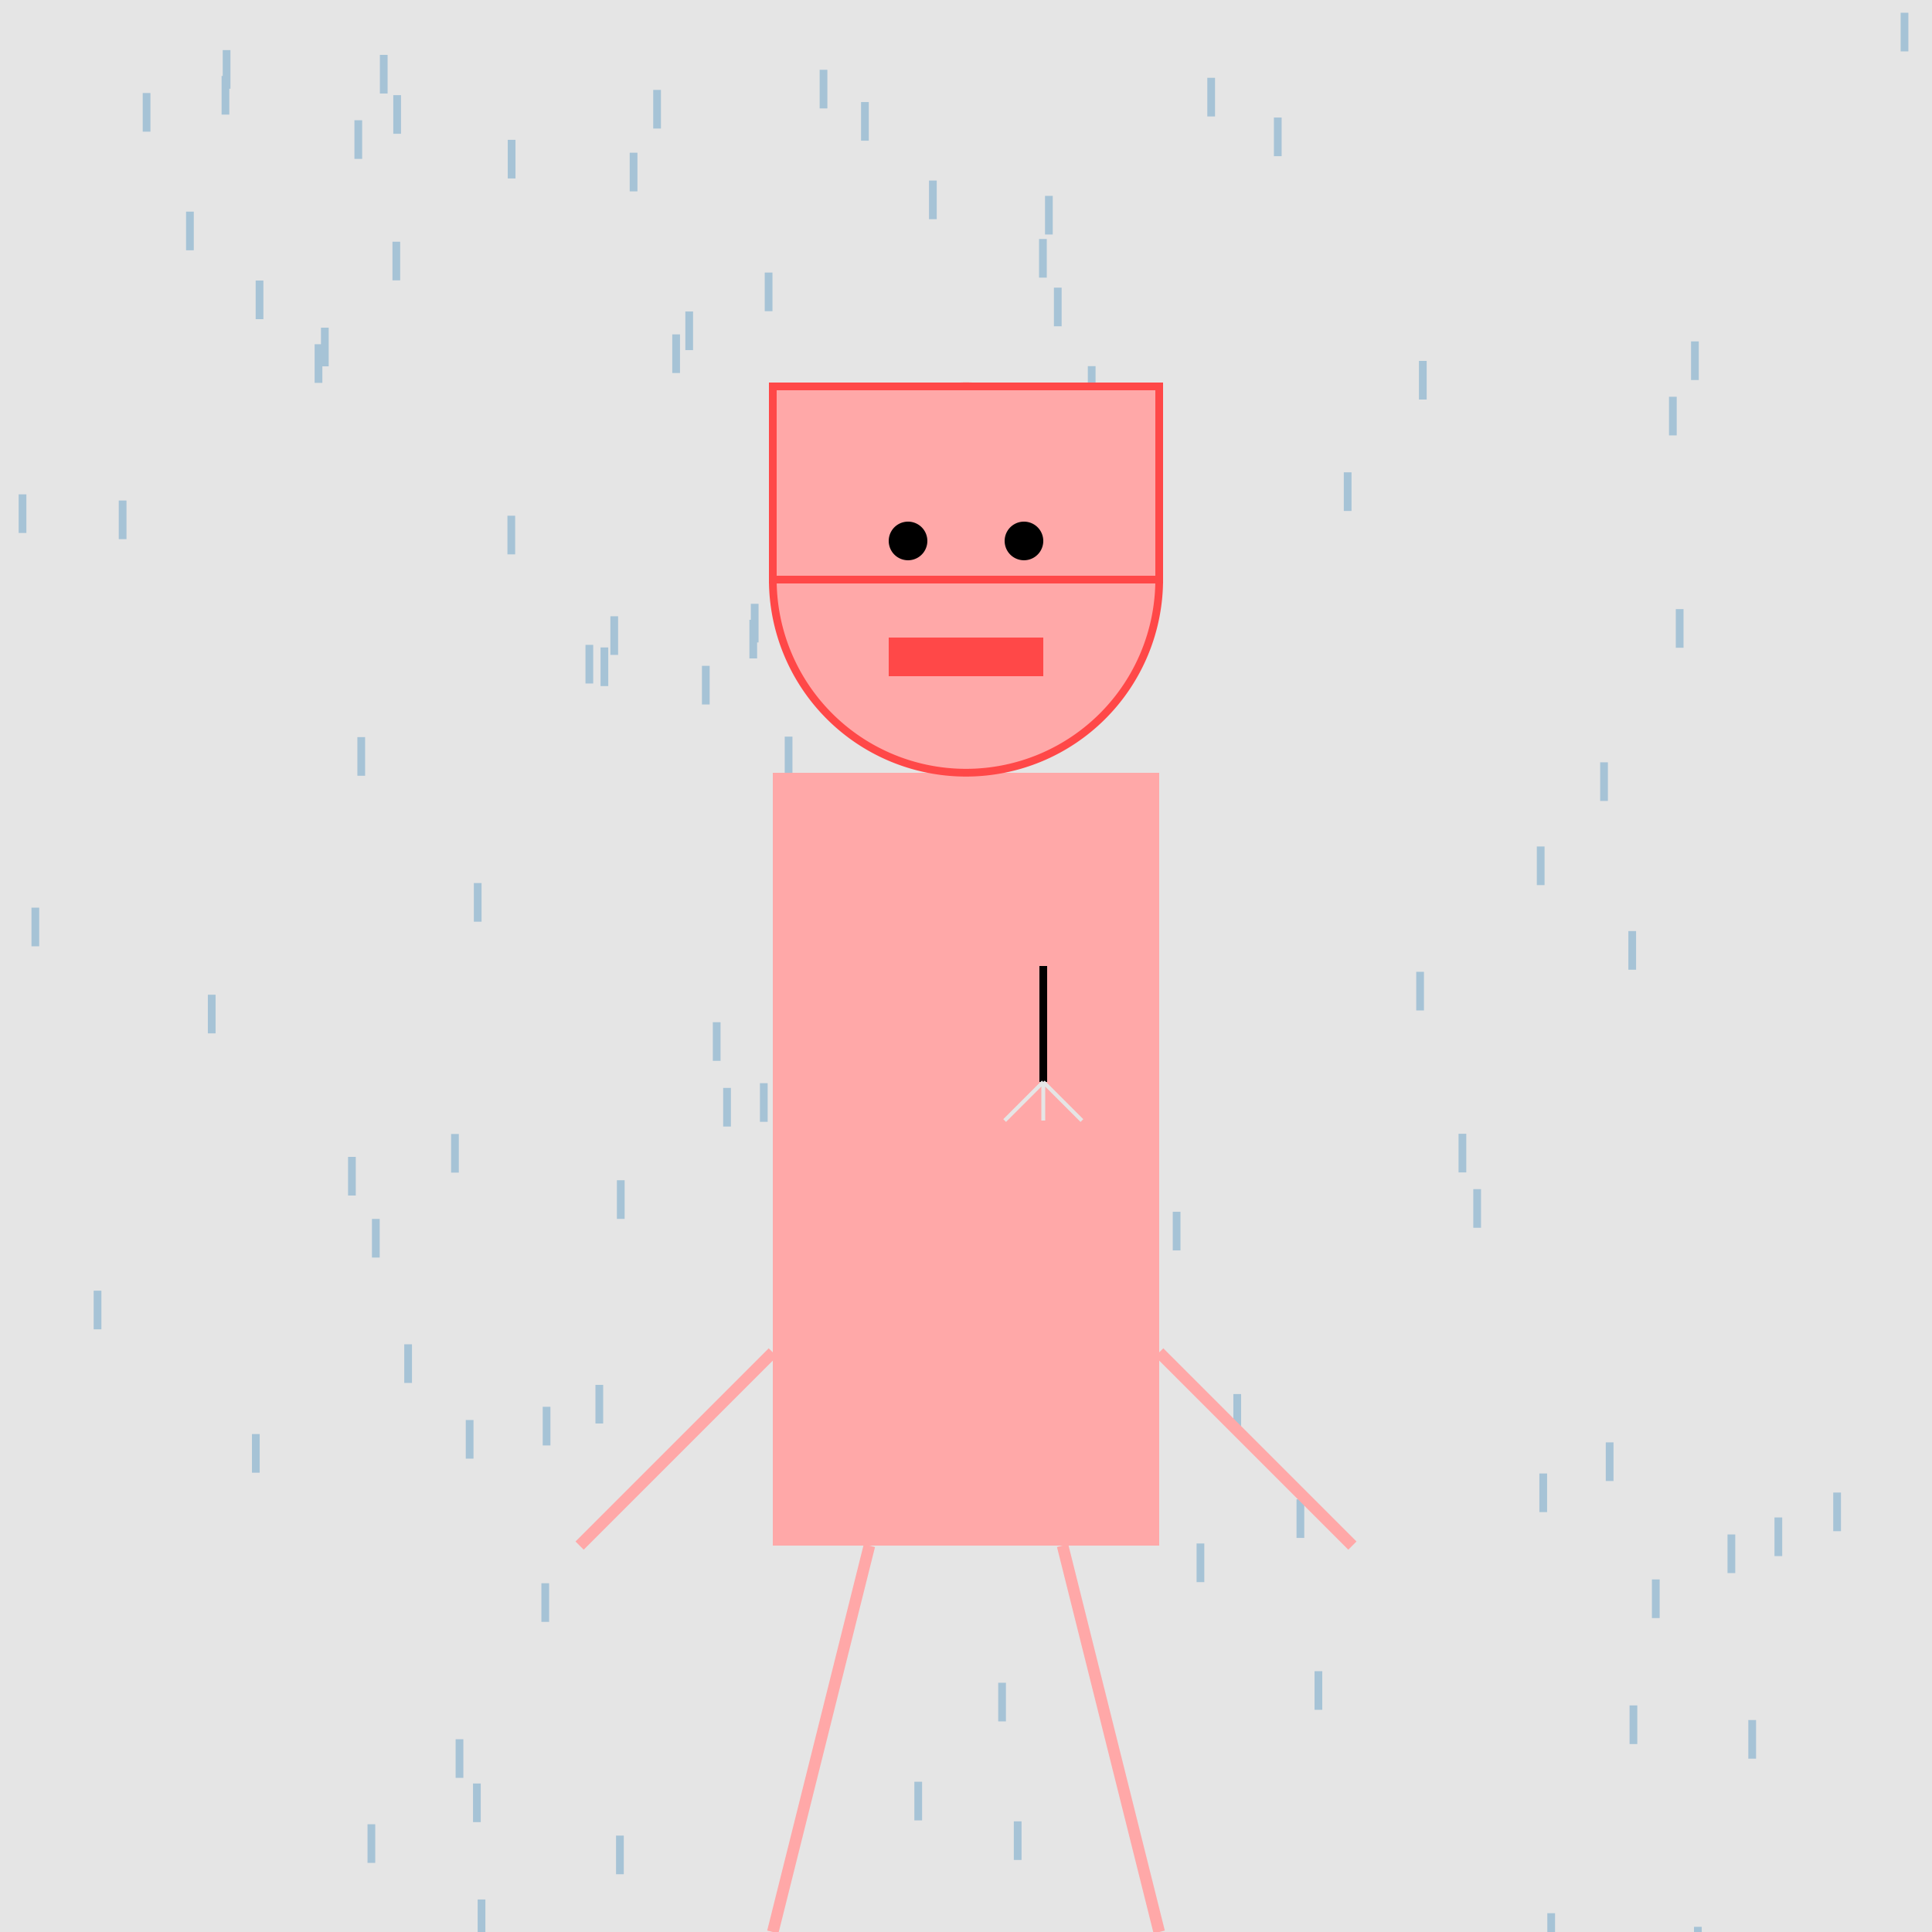 <!--

Generated by DrawGPT.
Free, open source, AI generated images in SVG, PNG, and HTML Canvas format.
https://drawgpt.ai

Created: 2023-09-27T00:40:46.862Z
Link: https://drawgpt.ai/prompt/75804/

-->
<svg xmlns="http://www.w3.org/2000/svg" xmlns:xlink="http://www.w3.org/1999/xlink" width="500" height="500"><defs/><g><rect fill="#E5E5E5" stroke="none" x="0" y="0" width="512" height="512"/><path fill="none" stroke="#A6C3D6" paint-order="fill stroke markers" d=" M 269.902 61.849 L 269.902 71.849" stroke-miterlimit="10" stroke-width="2" stroke-dasharray=""/><path fill="none" stroke="#A6C3D6" paint-order="fill stroke markers" d=" M 170.052 23.266 L 170.052 33.266" stroke-miterlimit="10" stroke-width="2" stroke-dasharray=""/><path fill="none" stroke="#A6C3D6" paint-order="fill stroke markers" d=" M 230.088 226.2 L 230.088 236.2" stroke-miterlimit="10" stroke-width="2" stroke-dasharray=""/><path fill="none" stroke="#A6C3D6" paint-order="fill stroke markers" d=" M 398.729 219.066 L 398.729 229.066" stroke-miterlimit="10" stroke-width="2" stroke-dasharray=""/><path fill="none" stroke="#A6C3D6" paint-order="fill stroke markers" d=" M 432.932 102.68 L 432.932 112.68" stroke-miterlimit="10" stroke-width="2" stroke-dasharray=""/><path fill="none" stroke="#A6C3D6" paint-order="fill stroke markers" d=" M 247.763 378.38 L 247.763 388.38" stroke-miterlimit="10" stroke-width="2" stroke-dasharray=""/><path fill="none" stroke="#A6C3D6" paint-order="fill stroke markers" d=" M 310.673 399.452 L 310.673 409.452" stroke-miterlimit="10" stroke-width="2" stroke-dasharray=""/><path fill="none" stroke="#A6C3D6" paint-order="fill stroke markers" d=" M 288.988 113.248 L 288.988 123.248" stroke-miterlimit="10" stroke-width="2" stroke-dasharray=""/><path fill="none" stroke="#A6C3D6" paint-order="fill stroke markers" d=" M 263.372 471.359 L 263.372 481.359" stroke-miterlimit="10" stroke-width="2" stroke-dasharray=""/><path fill="none" stroke="#A6C3D6" paint-order="fill stroke markers" d=" M 406.372 509.05 L 406.372 519.05" stroke-miterlimit="10" stroke-width="2" stroke-dasharray=""/><path fill="none" stroke="#A6C3D6" paint-order="fill stroke markers" d=" M 174.979 86.537 L 174.979 96.537" stroke-miterlimit="10" stroke-width="2" stroke-dasharray=""/><path fill="none" stroke="#A6C3D6" paint-order="fill stroke markers" d=" M 439.408 498.66 L 439.408 508.66" stroke-miterlimit="10" stroke-width="2" stroke-dasharray=""/><path fill="none" stroke="#A6C3D6" paint-order="fill stroke markers" d=" M 320.194 360.776 L 320.194 370.776" stroke-miterlimit="10" stroke-width="2" stroke-dasharray=""/><path fill="none" stroke="#A6C3D6" paint-order="fill stroke markers" d=" M 341.205 432.499 L 341.205 442.499" stroke-miterlimit="10" stroke-width="2" stroke-dasharray=""/><path fill="none" stroke="#A6C3D6" paint-order="fill stroke markers" d=" M 422.42 240.961 L 422.42 250.961" stroke-miterlimit="10" stroke-width="2" stroke-dasharray=""/><path fill="none" stroke="#A6C3D6" paint-order="fill stroke markers" d=" M 188.156 281.55 L 188.156 291.55" stroke-miterlimit="10" stroke-width="2" stroke-dasharray=""/><path fill="none" stroke="#A6C3D6" paint-order="fill stroke markers" d=" M 124.617 491.583 L 124.617 501.583" stroke-miterlimit="10" stroke-width="2" stroke-dasharray=""/><path fill="none" stroke="#A6C3D6" paint-order="fill stroke markers" d=" M 382.289 307.746 L 382.289 317.746" stroke-miterlimit="10" stroke-width="2" stroke-dasharray=""/><path fill="none" stroke="#A6C3D6" paint-order="fill stroke markers" d=" M 141.449 364.077 L 141.449 374.077" stroke-miterlimit="10" stroke-width="2" stroke-dasharray=""/><path fill="none" stroke="#A6C3D6" paint-order="fill stroke markers" d=" M 54.793 257.433 L 54.793 267.433" stroke-miterlimit="10" stroke-width="2" stroke-dasharray=""/><path fill="none" stroke="#A6C3D6" paint-order="fill stroke markers" d=" M 416.575 373.283 L 416.575 383.283" stroke-miterlimit="10" stroke-width="2" stroke-dasharray=""/><path fill="none" stroke="#A6C3D6" paint-order="fill stroke markers" d=" M 141.112 409.744 L 141.112 419.744" stroke-miterlimit="10" stroke-width="2" stroke-dasharray=""/><path fill="none" stroke="#A6C3D6" paint-order="fill stroke markers" d=" M 123.627 228.535 L 123.627 238.535" stroke-miterlimit="10" stroke-width="2" stroke-dasharray=""/><path fill="none" stroke="#A6C3D6" paint-order="fill stroke markers" d=" M 273.752 74.444 L 273.752 84.444" stroke-miterlimit="10" stroke-width="2" stroke-dasharray=""/><path fill="none" stroke="#A6C3D6" paint-order="fill stroke markers" d=" M 49.149 54.77 L 49.149 64.77" stroke-miterlimit="10" stroke-width="2" stroke-dasharray=""/><path fill="none" stroke="#A6C3D6" paint-order="fill stroke markers" d=" M 160.432 475.052 L 160.432 485.052" stroke-miterlimit="10" stroke-width="2" stroke-dasharray=""/><path fill="none" stroke="#A6C3D6" paint-order="fill stroke markers" d=" M 415.119 197.285 L 415.119 207.285" stroke-miterlimit="10" stroke-width="2" stroke-dasharray=""/><path fill="none" stroke="#A6C3D6" paint-order="fill stroke markers" d=" M 223.843 26.41 L 223.843 36.41" stroke-miterlimit="10" stroke-width="2" stroke-dasharray=""/><path fill="none" stroke="#A6C3D6" paint-order="fill stroke markers" d=" M 93.49 190.763 L 93.49 200.763" stroke-miterlimit="10" stroke-width="2" stroke-dasharray=""/><path fill="none" stroke="#A6C3D6" paint-order="fill stroke markers" d=" M 5.827 127.935 L 5.827 137.935" stroke-miterlimit="10" stroke-width="2" stroke-dasharray=""/><path fill="none" stroke="#A6C3D6" paint-order="fill stroke markers" d=" M 66.208 371.131 L 66.208 381.131" stroke-miterlimit="10" stroke-width="2" stroke-dasharray=""/><path fill="none" stroke="#A6C3D6" paint-order="fill stroke markers" d=" M 368.223 93.399 L 368.223 103.399" stroke-miterlimit="10" stroke-width="2" stroke-dasharray=""/><path fill="none" stroke="#A6C3D6" paint-order="fill stroke markers" d=" M 282.529 94.756 L 282.529 104.756" stroke-miterlimit="10" stroke-width="2" stroke-dasharray=""/><path fill="none" stroke="#A6C3D6" paint-order="fill stroke markers" d=" M 227.067 302.417 L 227.067 312.417" stroke-miterlimit="10" stroke-width="2" stroke-dasharray=""/><path fill="none" stroke="#A6C3D6" paint-order="fill stroke markers" d=" M 475.44 386.268 L 475.44 396.268" stroke-miterlimit="10" stroke-width="2" stroke-dasharray=""/><path fill="none" stroke="#A6C3D6" paint-order="fill stroke markers" d=" M 58.641 12.963 L 58.641 22.963" stroke-miterlimit="10" stroke-width="2" stroke-dasharray=""/><path fill="none" stroke="#A6C3D6" paint-order="fill stroke markers" d=" M 271.448 50.69 L 271.448 60.69" stroke-miterlimit="10" stroke-width="2" stroke-dasharray=""/><path fill="none" stroke="#A6C3D6" paint-order="fill stroke markers" d=" M 25.243 334.028 L 25.243 344.028" stroke-miterlimit="10" stroke-width="2" stroke-dasharray=""/><path fill="none" stroke="#A6C3D6" paint-order="fill stroke markers" d=" M 97.262 315.455 L 97.262 325.455" stroke-miterlimit="10" stroke-width="2" stroke-dasharray=""/><path fill="none" stroke="#A6C3D6" paint-order="fill stroke markers" d=" M 99.312 14.203 L 99.312 24.203" stroke-miterlimit="10" stroke-width="2" stroke-dasharray=""/><path fill="none" stroke="#A6C3D6" paint-order="fill stroke markers" d=" M 336.541 388.015 L 336.541 398.015" stroke-miterlimit="10" stroke-width="2" stroke-dasharray=""/><path fill="none" stroke="#A6C3D6" paint-order="fill stroke markers" d=" M 96.11 472.115 L 96.11 482.115" stroke-miterlimit="10" stroke-width="2" stroke-dasharray=""/><path fill="none" stroke="#A6C3D6" paint-order="fill stroke markers" d=" M 37.936 24.075 L 37.936 34.075" stroke-miterlimit="10" stroke-width="2" stroke-dasharray=""/><path fill="none" stroke="#A6C3D6" paint-order="fill stroke markers" d=" M 92.725 31.119 L 92.725 41.119" stroke-miterlimit="10" stroke-width="2" stroke-dasharray=""/><path fill="none" stroke="#A6C3D6" paint-order="fill stroke markers" d=" M 123.416 461.564 L 123.416 471.564" stroke-miterlimit="10" stroke-width="2" stroke-dasharray=""/><path fill="none" stroke="#A6C3D6" paint-order="fill stroke markers" d=" M 367.521 251.502 L 367.521 261.502" stroke-miterlimit="10" stroke-width="2" stroke-dasharray=""/><path fill="none" stroke="#A6C3D6" paint-order="fill stroke markers" d=" M 313.448 20.138 L 313.448 30.138" stroke-miterlimit="10" stroke-width="2" stroke-dasharray=""/><path fill="none" stroke="#A6C3D6" paint-order="fill stroke markers" d=" M 492.886 3.3 L 492.886 13.3" stroke-miterlimit="10" stroke-width="2" stroke-dasharray=""/><path fill="none" stroke="#A6C3D6" paint-order="fill stroke markers" d=" M 182.66 172.316 L 182.66 182.316" stroke-miterlimit="10" stroke-width="2" stroke-dasharray=""/><path fill="none" stroke="#A6C3D6" paint-order="fill stroke markers" d=" M 289.705 360.031 L 289.705 370.031" stroke-miterlimit="10" stroke-width="2" stroke-dasharray=""/><path fill="none" stroke="#A6C3D6" paint-order="fill stroke markers" d=" M 31.735 129.535 L 31.735 139.535" stroke-miterlimit="10" stroke-width="2" stroke-dasharray=""/><path fill="none" stroke="#A6C3D6" paint-order="fill stroke markers" d=" M 438.644 88.349 L 438.644 98.349" stroke-miterlimit="10" stroke-width="2" stroke-dasharray=""/><path fill="none" stroke="#A6C3D6" paint-order="fill stroke markers" d=" M 197.665 280.328 L 197.665 290.328" stroke-miterlimit="10" stroke-width="2" stroke-dasharray=""/><path fill="none" stroke="#A6C3D6" paint-order="fill stroke markers" d=" M 399.391 381.334 L 399.391 391.334" stroke-miterlimit="10" stroke-width="2" stroke-dasharray=""/><path fill="none" stroke="#A6C3D6" paint-order="fill stroke markers" d=" M 241.429 46.727 L 241.429 56.727" stroke-miterlimit="10" stroke-width="2" stroke-dasharray=""/><path fill="none" stroke="#A6C3D6" paint-order="fill stroke markers" d=" M 259.337 435.493 L 259.337 445.493" stroke-miterlimit="10" stroke-width="2" stroke-dasharray=""/><path fill="none" stroke="#A6C3D6" paint-order="fill stroke markers" d=" M 117.742 293.473 L 117.742 303.473" stroke-miterlimit="10" stroke-width="2" stroke-dasharray=""/><path fill="none" stroke="#A6C3D6" paint-order="fill stroke markers" d=" M 185.477 264.545 L 185.477 274.545" stroke-miterlimit="10" stroke-width="2" stroke-dasharray=""/><path fill="none" stroke="#A6C3D6" paint-order="fill stroke markers" d=" M 204.085 190.64 L 204.085 200.64" stroke-miterlimit="10" stroke-width="2" stroke-dasharray=""/><path fill="none" stroke="#A6C3D6" paint-order="fill stroke markers" d=" M 118.916 450.11 L 118.916 460.11" stroke-miterlimit="10" stroke-width="2" stroke-dasharray=""/><path fill="none" stroke="#A6C3D6" paint-order="fill stroke markers" d=" M 401.445 495.133 L 401.445 505.133" stroke-miterlimit="10" stroke-width="2" stroke-dasharray=""/><path fill="none" stroke="#A6C3D6" paint-order="fill stroke markers" d=" M 84.067 84.806 L 84.067 94.806" stroke-miterlimit="10" stroke-width="2" stroke-dasharray=""/><path fill="none" stroke="#A6C3D6" paint-order="fill stroke markers" d=" M 330.686 30.418 L 330.686 40.418" stroke-miterlimit="10" stroke-width="2" stroke-dasharray=""/><path fill="none" stroke="#A6C3D6" paint-order="fill stroke markers" d=" M 132.408 36.184 L 132.408 46.184" stroke-miterlimit="10" stroke-width="2" stroke-dasharray=""/><path fill="none" stroke="#A6C3D6" paint-order="fill stroke markers" d=" M 233.094 205.737 L 233.094 215.737" stroke-miterlimit="10" stroke-width="2" stroke-dasharray=""/><path fill="none" stroke="#A6C3D6" paint-order="fill stroke markers" d=" M 155.101 358.403 L 155.101 368.403" stroke-miterlimit="10" stroke-width="2" stroke-dasharray=""/><path fill="none" stroke="#A6C3D6" paint-order="fill stroke markers" d=" M 348.774 122.236 L 348.774 132.236" stroke-miterlimit="10" stroke-width="2" stroke-dasharray=""/><path fill="none" stroke="#A6C3D6" paint-order="fill stroke markers" d=" M 132.323 133.467 L 132.323 143.467" stroke-miterlimit="10" stroke-width="2" stroke-dasharray=""/><path fill="none" stroke="#A6C3D6" paint-order="fill stroke markers" d=" M 378.471 293.417 L 378.471 303.417" stroke-miterlimit="10" stroke-width="2" stroke-dasharray=""/><path fill="none" stroke="#A6C3D6" paint-order="fill stroke markers" d=" M 194.942 160.4 L 194.942 170.4" stroke-miterlimit="10" stroke-width="2" stroke-dasharray=""/><path fill="none" stroke="#A6C3D6" paint-order="fill stroke markers" d=" M 245.477 294.305 L 245.477 304.305" stroke-miterlimit="10" stroke-width="2" stroke-dasharray=""/><path fill="none" stroke="#A6C3D6" paint-order="fill stroke markers" d=" M 102.568 62.555 L 102.568 72.555" stroke-miterlimit="10" stroke-width="2" stroke-dasharray=""/><path fill="none" stroke="#A6C3D6" paint-order="fill stroke markers" d=" M 198.913 70.537 L 198.913 80.537" stroke-miterlimit="10" stroke-width="2" stroke-dasharray=""/><path fill="none" stroke="#A6C3D6" paint-order="fill stroke markers" d=" M 82.425 89.087 L 82.425 99.087" stroke-miterlimit="10" stroke-width="2" stroke-dasharray=""/><path fill="none" stroke="#A6C3D6" paint-order="fill stroke markers" d=" M 422.73 441.36 L 422.73 451.36" stroke-miterlimit="10" stroke-width="2" stroke-dasharray=""/><path fill="none" stroke="#A6C3D6" paint-order="fill stroke markers" d=" M 195.311 156.263 L 195.311 166.263" stroke-miterlimit="10" stroke-width="2" stroke-dasharray=""/><path fill="none" stroke="#A6C3D6" paint-order="fill stroke markers" d=" M 67.163 72.605 L 67.163 82.605" stroke-miterlimit="10" stroke-width="2" stroke-dasharray=""/><path fill="none" stroke="#A6C3D6" paint-order="fill stroke markers" d=" M 510.398 266.355 L 510.398 276.355" stroke-miterlimit="10" stroke-width="2" stroke-dasharray=""/><path fill="none" stroke="#A6C3D6" paint-order="fill stroke markers" d=" M 121.539 367.496 L 121.539 377.496" stroke-miterlimit="10" stroke-width="2" stroke-dasharray=""/><path fill="none" stroke="#A6C3D6" paint-order="fill stroke markers" d=" M 237.633 461.115 L 237.633 471.115" stroke-miterlimit="10" stroke-width="2" stroke-dasharray=""/><path fill="none" stroke="#A6C3D6" paint-order="fill stroke markers" d=" M 206.878 507.621 L 206.878 517.621" stroke-miterlimit="10" stroke-width="2" stroke-dasharray=""/><path fill="none" stroke="#A6C3D6" paint-order="fill stroke markers" d=" M 9.147 234.9 L 9.147 244.9" stroke-miterlimit="10" stroke-width="2" stroke-dasharray=""/><path fill="none" stroke="#A6C3D6" paint-order="fill stroke markers" d=" M 287.941 333.63 L 287.941 343.63" stroke-miterlimit="10" stroke-width="2" stroke-dasharray=""/><path fill="none" stroke="#A6C3D6" paint-order="fill stroke markers" d=" M 102.78 24.624 L 102.78 34.624" stroke-miterlimit="10" stroke-width="2" stroke-dasharray=""/><path fill="none" stroke="#A6C3D6" paint-order="fill stroke markers" d=" M 178.366 80.612 L 178.366 90.612" stroke-miterlimit="10" stroke-width="2" stroke-dasharray=""/><path fill="none" stroke="#A6C3D6" paint-order="fill stroke markers" d=" M 460.233 392.716 L 460.233 402.716" stroke-miterlimit="10" stroke-width="2" stroke-dasharray=""/><path fill="none" stroke="#A6C3D6" paint-order="fill stroke markers" d=" M 428.516 408.753 L 428.516 418.753" stroke-miterlimit="10" stroke-width="2" stroke-dasharray=""/><path fill="none" stroke="#A6C3D6" paint-order="fill stroke markers" d=" M 58.346 19.659 L 58.346 29.659" stroke-miterlimit="10" stroke-width="2" stroke-dasharray=""/><path fill="none" stroke="#A6C3D6" paint-order="fill stroke markers" d=" M 213.124 18.057 L 213.124 28.057" stroke-miterlimit="10" stroke-width="2" stroke-dasharray=""/><path fill="none" stroke="#A6C3D6" paint-order="fill stroke markers" d=" M 434.698 157.637 L 434.698 167.637" stroke-miterlimit="10" stroke-width="2" stroke-dasharray=""/><path fill="none" stroke="#A6C3D6" paint-order="fill stroke markers" d=" M 91.073 299.399 L 91.073 309.399" stroke-miterlimit="10" stroke-width="2" stroke-dasharray=""/><path fill="none" stroke="#A6C3D6" paint-order="fill stroke markers" d=" M 105.621 347.905 L 105.621 357.905" stroke-miterlimit="10" stroke-width="2" stroke-dasharray=""/><path fill="none" stroke="#A6C3D6" paint-order="fill stroke markers" d=" M 160.653 305.446 L 160.653 315.446" stroke-miterlimit="10" stroke-width="2" stroke-dasharray=""/><path fill="none" stroke="#A6C3D6" paint-order="fill stroke markers" d=" M 156.418 167.556 L 156.418 177.556" stroke-miterlimit="10" stroke-width="2" stroke-dasharray=""/><path fill="none" stroke="#A6C3D6" paint-order="fill stroke markers" d=" M 152.523 166.889 L 152.523 176.889" stroke-miterlimit="10" stroke-width="2" stroke-dasharray=""/><path fill="none" stroke="#A6C3D6" paint-order="fill stroke markers" d=" M 448.08 397.114 L 448.08 407.114" stroke-miterlimit="10" stroke-width="2" stroke-dasharray=""/><path fill="none" stroke="#A6C3D6" paint-order="fill stroke markers" d=" M 163.968 39.524 L 163.968 49.524" stroke-miterlimit="10" stroke-width="2" stroke-dasharray=""/><path fill="none" stroke="#A6C3D6" paint-order="fill stroke markers" d=" M 304.508 313.608 L 304.508 323.608" stroke-miterlimit="10" stroke-width="2" stroke-dasharray=""/><path fill="none" stroke="#A6C3D6" paint-order="fill stroke markers" d=" M 453.465 445.142 L 453.465 455.142" stroke-miterlimit="10" stroke-width="2" stroke-dasharray=""/><path fill="none" stroke="#A6C3D6" paint-order="fill stroke markers" d=" M 158.963 159.489 L 158.963 169.489" stroke-miterlimit="10" stroke-width="2" stroke-dasharray=""/><rect fill="#FFA8A8" stroke="none" x="200" y="200" width="100" height="200"/><path fill="#FFA8A8" stroke="#FF4848" paint-order="fill stroke markers" d=" M 300 150 A 50 50 0 1 1 300 149.95" stroke-miterlimit="10" stroke-width="2" stroke-dasharray=""/><path fill="#FFA8A8" stroke="#FF4848" paint-order="fill stroke markers" d=" M 200 150 L 200 100 L 300 100 L 300 150 Z" stroke-miterlimit="10" stroke-width="2" stroke-dasharray=""/><path fill="#000" stroke="none" paint-order="stroke fill markers" d=" M 240 140 A 5 5 0 1 1 240 139.995 L 270 140 A 5 5 0 1 1 270 139.995"/><rect fill="#FF4848" stroke="none" x="230" y="165" width="40" height="10"/><path fill="none" stroke="#000" paint-order="fill stroke markers" d=" M 270 250 L 270 280" stroke-miterlimit="10" stroke-width="2" stroke-dasharray=""/><path fill="none" stroke="#E5E5E5" paint-order="fill stroke markers" d=" M 270 280 L 260 290 M 270 280 L 280 290 M 270 280 L 270 290" stroke-miterlimit="10" stroke-dasharray=""/><path fill="none" stroke="#FFA8A8" paint-order="fill stroke markers" d=" M 200 350 L 150 400 M 300 350 L 350 400" stroke-miterlimit="10" stroke-width="3" stroke-dasharray=""/><path fill="none" stroke="#FFA8A8" paint-order="fill stroke markers" d=" M 225 400 L 200 500 M 275 400 L 300 500" stroke-miterlimit="10" stroke-width="3" stroke-dasharray=""/></g></svg>